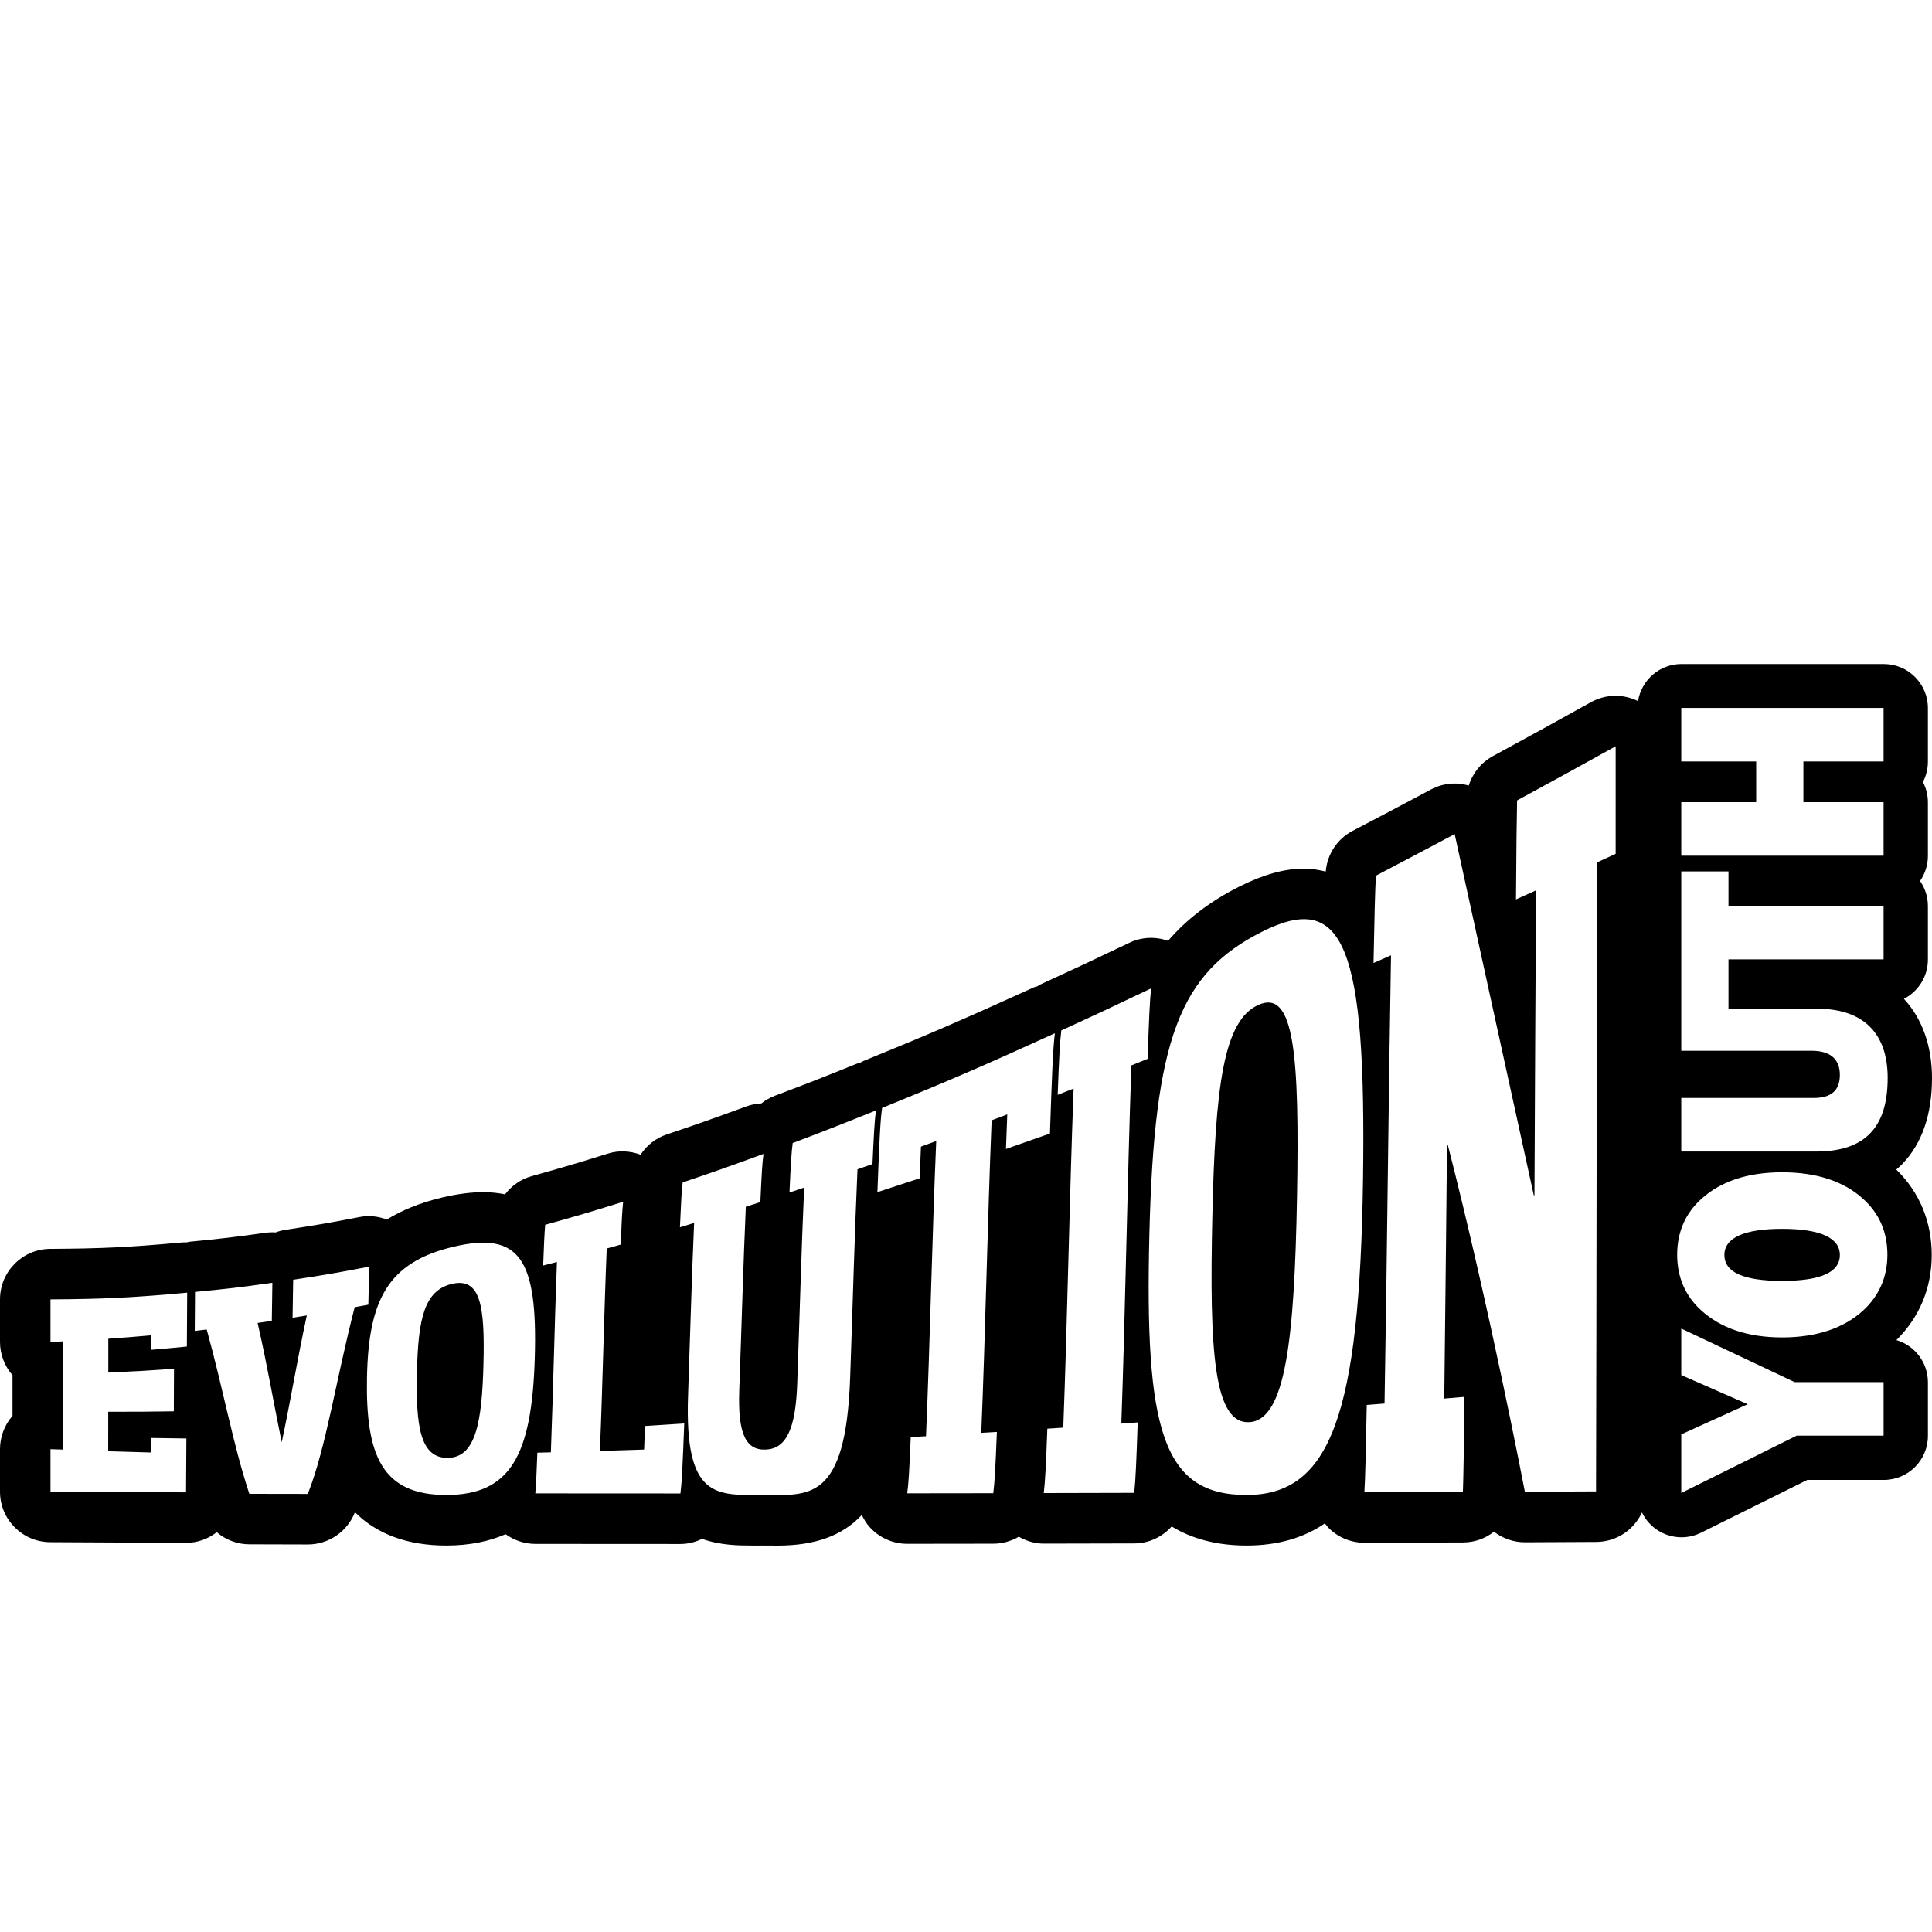 <?xml version="1.0" encoding="utf-8"?>
<!-- Generator: Adobe Illustrator 16.0.1, SVG Export Plug-In . SVG Version: 6.00 Build 0)  -->
<!DOCTYPE svg PUBLIC "-//W3C//DTD SVG 1.1//EN" "http://www.w3.org/Graphics/SVG/1.1/DTD/svg11.dtd">
<svg version="1.1" id="Ebene_1" xmlns="http://www.w3.org/2000/svg" xmlns:xlink="http://www.w3.org/1999/xlink" x="0px" y="0px"
	 width="1000px" height="1000px" viewBox="0 0 1000 1000" enable-background="new 0 0 1000 1000" xml:space="preserve">
<g>
	<path d="M922.426,636.045c-19.748,0-29.885,4.674-29.885,13.543c0,8.957,9.969,13.404,29.885,13.404
		c19.921,0,29.885-4.447,29.885-13.404C952.311,640.719,942.197,636.045,922.426,636.045z"/>
	<path d="M234.11,664.503c-14.578,3.296-17.683,18.25-18.292,45.9c-0.609,27.675,1.624,44.317,15.964,44.188
		c14.335-0.159,17.693-18.034,18.455-48.389C251.035,675.879,248.683,661.225,234.11,664.503z"/>
	<path d="M651.598,520.018c-18.32,7.913-22.63,41.965-24.114,110.659c-1.512,68.669,0.762,106.708,19.341,105.421
		C665.375,734.8,670,693.334,671.326,619.54C672.644,545.751,669.875,512.125,651.598,520.018z"/>
	<path d="M981.516,605.361c0.985-0.862,1.985-1.714,2.906-2.66c10.34-10.621,15.578-25.66,15.578-44.699
		c0-16.869-5.22-30.908-14.533-41.014c7.373-3.784,12.414-11.459,12.414-20.313v-27.71c0-4.822-1.505-9.29-4.061-12.974
		c2.556-3.685,4.061-8.15,4.061-12.973v-27.715c0-3.803-0.926-7.383-2.575-10.538c1.649-3.154,2.575-6.734,2.575-10.538v-27.71
		c0-12.602-10.216-22.818-22.818-22.818H870.344c-11.365,0-20.759,8.319-22.501,19.193c-7.655-3.803-16.728-3.659-24.284,0.515
		c-20.585,11.458-30.76,17.024-50.814,27.933c-6.07,3.313-10.522,8.829-12.519,15.276c-6.383-1.887-13.424-1.288-19.608,2.045
		c-16.414,8.755-24.507,13.033-40.529,21.417c-7.968,4.154-13.157,12.117-13.891,21.03c-3.629-0.886-7.372-1.511-11.3-1.511
		c-10.077,0-21.052,3.069-33.503,9.334c-15.263,7.699-27.256,16.949-36.812,28.042c-6.462-2.317-13.682-2.035-20.049,1.015
		c-18.669,8.938-27.879,13.241-46.072,21.581c-0.534,0.218-0.976,0.633-1.495,0.916c-0.584,0.231-1.231,0.276-1.807,0.545
		c-36.871,16.781-54.229,24.272-88.464,38.229c-0.511,0.203-0.96,0.596-1.472,0.827c-0.529,0.193-1.094,0.203-1.629,0.432
		c-17.198,6.968-25.7,10.284-42.525,16.639c-2.565,0.984-4.923,2.322-7.007,3.979c-2.664,0.109-5.339,0.63-7.903,1.591
		c-16.826,6.17-24.912,9.021-41.159,14.499c-5.645,1.886-10.3,5.658-13.444,10.442c-5.356-1.976-11.229-2.343-16.82-0.599
		c-15.852,4.955-23.605,7.248-39.561,11.713c-5.64,1.58-10.379,4.946-13.746,9.393c-3.427-0.673-7.155-1.112-11.285-1.112
		c-6.363,0-13.306,0.896-21.223,2.743c-11.479,2.714-20.887,6.615-28.71,11.419c-4.442-1.669-9.22-2.259-13.989-1.309
		c-15.163,2.938-22.709,4.239-38.406,6.63c-1.783,0.283-3.511,0.72-5.165,1.349c-1.763-0.104-3.516-0.061-5.293,0.192
		c-15.727,2.219-23.367,3.109-38.906,4.596c-0.708,0.079-1.347,0.271-2.03,0.392c-0.624,0.015-1.262-0.094-1.901-0.01
		c-27.903,2.524-41.347,3.184-68.537,3.342C11.607,646.508,0,658.164,0,672.562v22.011c0,6.361,2.312,12.479,6.472,17.227v21.062
		C2.312,737.607,0,743.733,0,750.096v21.986c0,14.39,11.607,26.076,25.982,26.141l70.187,0.353h0.143
		c6.007,0,11.463-2.104,15.891-5.513c4.58,3.907,10.468,6.25,16.792,6.265l30.305,0.079h0.03c10.765,0,20.416-6.597,24.348-16.587
		c0.014-0.03,0.029-0.065,0.029-0.104c11.449,11.409,27.319,17.247,47.284,17.247c12.261,0,22.313-2.214,30.706-5.868
		c4.437,3.198,9.78,5.001,15.335,5.025l75.144,0.045h0.016c4.011,0,7.789-1.005,11.205-2.646c9.587,3.383,19.069,3.446,25.844,3.446
		h0.113l5.334-0.004l7.704,0.039c19.208,0,33.52-4.986,43.689-15.86c1.02,2.124,2.208,4.159,3.798,5.973
		c4.947,5.693,12.131,8.958,19.703,8.958h0.025l44.546-0.056c4.782-0.005,9.289-1.337,13.182-3.625
		c3.892,2.243,8.304,3.585,12.903,3.585h0.046l46.853-0.107c7.665-0.021,14.529-3.447,19.328-8.775
		c10.71,6.519,23.629,9.87,38.752,9.87c16.479,0,29.795-4.116,40.562-11.479c0.47,0.617,0.886,1.308,1.443,1.891
		c4.934,5.205,11.796,8.146,18.978,8.146h0.068l51.003-0.157c6.057-0.017,11.598-2.075,16.01-5.566
		c4.521,3.506,10.126,5.481,15.988,5.481h0.101l36.851-0.184c10.513-0.035,19.524-6.284,23.649-15.257
		c1.856,3.813,4.733,7.115,8.453,9.424c3.669,2.277,7.843,3.427,12.022,3.427c3.472,0,6.941-0.793,10.15-2.383l54.954-27.293h39.624
		c12.603,0,22.817-10.217,22.817-22.817v-27.71c0-10.341-6.878-19.061-16.301-21.862c11.969-11.854,18.268-27.018,18.268-44.068
		C999.855,632.281,993.513,617.059,981.516,605.361z M96.724,696.968c-7.373,0.724-11.062,1.07-18.411,1.685
		c0-3.036,0.024-4.513,0.044-7.502c-8.937,0.787-13.404,1.164-22.292,1.776c-0.015,7.091,0,10.567,0,17.521
		c13.557-0.614,20.351-0.99,34.003-1.951c-0.03,8.76-0.04,13.221-0.094,21.996c-13.618,0.218-20.397,0.252-33.95,0.228
		c0,8.106,0,12.172-0.015,20.445c8.849,0.287,13.266,0.408,22.139,0.639c0.015-2.996,0.02-4.505,0.03-7.517
		c7.304,0.124,10.964,0.188,18.297,0.263c-0.059,11.82-0.119,17.565-0.173,27.879c-28.166-0.129-42.115-0.198-70.167-0.347v-21.986
		c2.58,0.084,3.872,0.124,6.482,0.213c0-23.49-0.015-32.503,0-56.02c-2.61,0.134-3.902,0.179-6.481,0.273l0,0h-0.001
		c0,0,0.001,0,0.001,0v-22.002c28.052-0.174,42.165-0.872,70.756-3.477C96.833,679.404,96.784,685.157,96.724,696.968z
		 M183.579,676.612c-9.908,38.54-14.771,72.563-24.253,96.634c-12.166-0.015-18.202-0.028-30.275-0.049
		c-8.695-26.483-13.146-52.747-22.055-85.047c-2.49,0.297-3.704,0.456-6.189,0.737c0.04-8.542,0.069-12.661,0.144-20.179
		c15.89-1.5,23.902-2.46,40.03-4.73c-0.099,6.688-0.173,10.791-0.287,19.71c-2.942,0.431-4.423,0.638-7.354,1.063
		c5.017,21.927,7.507,37.391,12.434,61.615h0.074c5.15-24.258,7.73-41.233,12.959-65.486c-2.956,0.495-4.427,0.723-7.373,1.188
		c0.119-9.037,0.198-13.196,0.322-19.666c15.663-2.371,23.536-3.72,39.436-6.81c-0.202,5.854-0.331,10.111-0.537,19.702
		C187.818,675.825,186.407,676.092,183.579,676.612z M276.809,702.56c-1.461,50.735-12.568,71.235-45.819,71.235
		c-33.241,0-41.778-20.426-41.04-60.659c0.762-40.188,10.725-59.839,44.947-67.866C269.114,637.258,278.264,651.851,276.809,702.56z
		 M352.181,773.005c-30.695-0.011-45.67-0.011-75.108-0.041c0.415-4.987,0.643-9.75,1.064-21.06
		c2.788-0.079,4.175-0.101,6.992-0.174c1.252-32.806,1.882-65.7,3.139-98.519c-2.856,0.733-4.283,1.094-7.125,1.817
		c0.416-11.311,0.639-16.088,1.044-21.074c15.98-4.438,24.057-6.824,40.353-11.92c-0.5,4.809-0.783,9.885-1.283,22.175
		c-2.896,0.842-4.343,1.208-7.22,2.011c-1.416,34.597-2.1,70.203-3.526,104.802c9.106-0.288,13.667-0.401,22.877-0.729
		c0.188-4.54,0.282-7.007,0.482-12.2c8.061-0.5,12.141-0.752,20.297-1.302C353.369,757.441,352.993,766.523,352.181,773.005z
		 M451.596,602.516c-3.11,1.084-4.654,1.634-7.76,2.714c-1.515,33.981-2.288,64.724-3.798,107.879
		c-2.278,64.7-21.56,60.688-45.354,60.688c-23.803,0-40.427,2.234-38.54-51.403c1.243-35.737,1.877-60.886,3.135-89.388
		c-2.946,0.9-4.402,1.361-7.344,2.243c0.575-13.104,0.843-18.451,1.418-23.224c16.554-5.584,24.927-8.56,41.827-14.765
		c-0.648,4.842-0.971,10.64-1.614,24.931c-3.006,0.989-4.526,1.484-7.526,2.422c-1.342,30.155-2.021,57.016-3.397,95.03
		c-0.776,22.18,3.229,31.084,13.678,30.657c10.442-0.42,15.488-10.246,16.315-33.979c1.456-40.646,2.164-69.517,3.61-101.639
		c-3.05,1.044-4.562,1.564-7.611,2.569c0.669-14.738,1.021-20.73,1.663-25.605c17.063-6.463,25.67-9.845,43.101-16.896
		C452.69,579.891,452.324,586.402,451.596,602.516z M520.683,594.705c0.272-7.666,0.406-11.285,0.675-17.896
		c-3.226,1.234-4.863,1.843-8.093,3.062c-2.133,52.07-3.208,109.726-5.356,161.772c3.223-0.196,4.833-0.276,8.07-0.465
		c-0.742,18.495-1.123,25.947-1.871,31.701c-18.094,0.035-26.997,0.035-44.531,0.055c0.738-5.333,1.09-12.162,1.822-29.097
		c3.169-0.172,4.748-0.242,7.893-0.44c2.109-49.191,3.174-103.594,5.293-152.802c-3.154,1.163-4.749,1.753-7.903,2.901
		c-0.267,6.046-0.405,9.378-0.668,16.397c-8.813,2.916-13.171,4.343-21.866,7.154c0.976-25.498,1.432-36.59,2.416-43.572
		c34.921-14.212,52.786-21.957,89.43-38.651c-1.005,8.165-1.517,21.444-2.546,51.883
		C534.286,589.961,529.721,591.551,520.683,594.705z M588.864,736.246c-0.718,21.218-1.079,29.765-1.792,36.445
		c-19.07,0.049-28.418,0.084-46.83,0.112c0.732-6.055,1.125-13.879,1.856-33.314c3.293-0.224,4.934-0.342,8.25-0.556
		c2.14-56.464,3.208-118.992,5.339-175.484c-3.303,1.307-4.951,1.941-8.239,3.229c0.737-19.461,1.139-27.283,1.887-33.34
		c18.37-8.388,27.656-12.76,46.472-21.748c-0.713,6.69-1.073,15.217-1.802,36.459c-3.373,1.371-5.046,2.061-8.414,3.416
		c-2.075,59.731-3.09,125.682-5.188,185.391C583.783,736.617,585.458,736.494,588.864,736.246z M705.494,610.637
		c-1.744,121.405-16.797,163.158-60.278,163.158c-43.517,0-52.791-33.782-50.295-135.053
		c2.49-101.259,15.751-135.017,58.252-156.447C695.645,460.869,707.241,489.272,705.494,610.637z M836.26,441.938
		c-3.877,1.788-5.824,2.67-9.68,4.457c-0.145,108.497-0.2,217.032-0.477,325.542c-14.904,0.075-36.837,0.169-36.837,0.169
		s-18.038-94.246-39.944-179.715c-0.144,0.04-0.357,0.119-0.357,0.119s-0.866,88.969-1.416,131.386
		c4.17-0.355,6.254-0.529,10.459-0.877c-0.333,28.023-0.496,39.452-0.816,49.188c-20.759,0.079-30.965,0.104-50.993,0.173
		c0.484-8.725,0.73-19.233,1.231-45.175c3.664-0.298,5.496-0.455,9.2-0.737c1.328-75.23,2.017-156.773,3.354-231.995
		c-3.619,1.604-5.438,2.406-9.053,3.977c0.511-25.947,0.748-36.485,1.248-45.181c16.134-8.437,40.748-21.54,40.748-21.54l40.961,187
		c0,0,0.197-0.028,0.341-0.073c0.328-67.277,0.486-107.158,0.834-157.814c-4.176,1.887-6.246,2.827-10.395,4.699
		c0.218-29.087,0.341-40.956,0.57-51.246c20.107-10.924,30.334-16.529,51.021-28.027V441.938z M870.219,415.199h38.782v-21.074
		h-38.782v-27.711h104.721v27.711h-41.506v21.074h41.506v27.715H870.219V415.199z M974.949,743.09h-44.978l-59.753,29.676V742.44
		l34.4-15.612l-34.4-15.088v-24.086l58.698,27.725h46.032V743.09z M964.378,678.316c-9.953,9.119-24.131,13.938-41.952,13.938
		c-17.797,0-31.83-4.818-41.945-14.068c-8.31-7.545-12.381-17.287-12.381-28.735c0-11.45,4.071-21.225,12.381-28.771
		c10.115-9.239,24.148-13.91,41.945-13.91c17.821,0,31.999,4.67,41.952,13.785c8.447,7.671,12.536,17.308,12.536,28.896
		C976.914,660.898,972.682,670.641,964.378,678.316z M939.942,596.036h-69.722v-27.73h68.359c9.21,0,13.73-3.772,13.73-11.952
		c0-8.212-4.981-12.494-14.643-12.494H870.22v-19.222v-2.521V451.03h24.442v17.831h80.278v27.71h-80.278v25.546h46.032
		c23.534,0,36.364,12.499,36.364,35.781C977.059,583.796,965.135,596.037,939.942,596.036z"/>
</g>
</svg>
